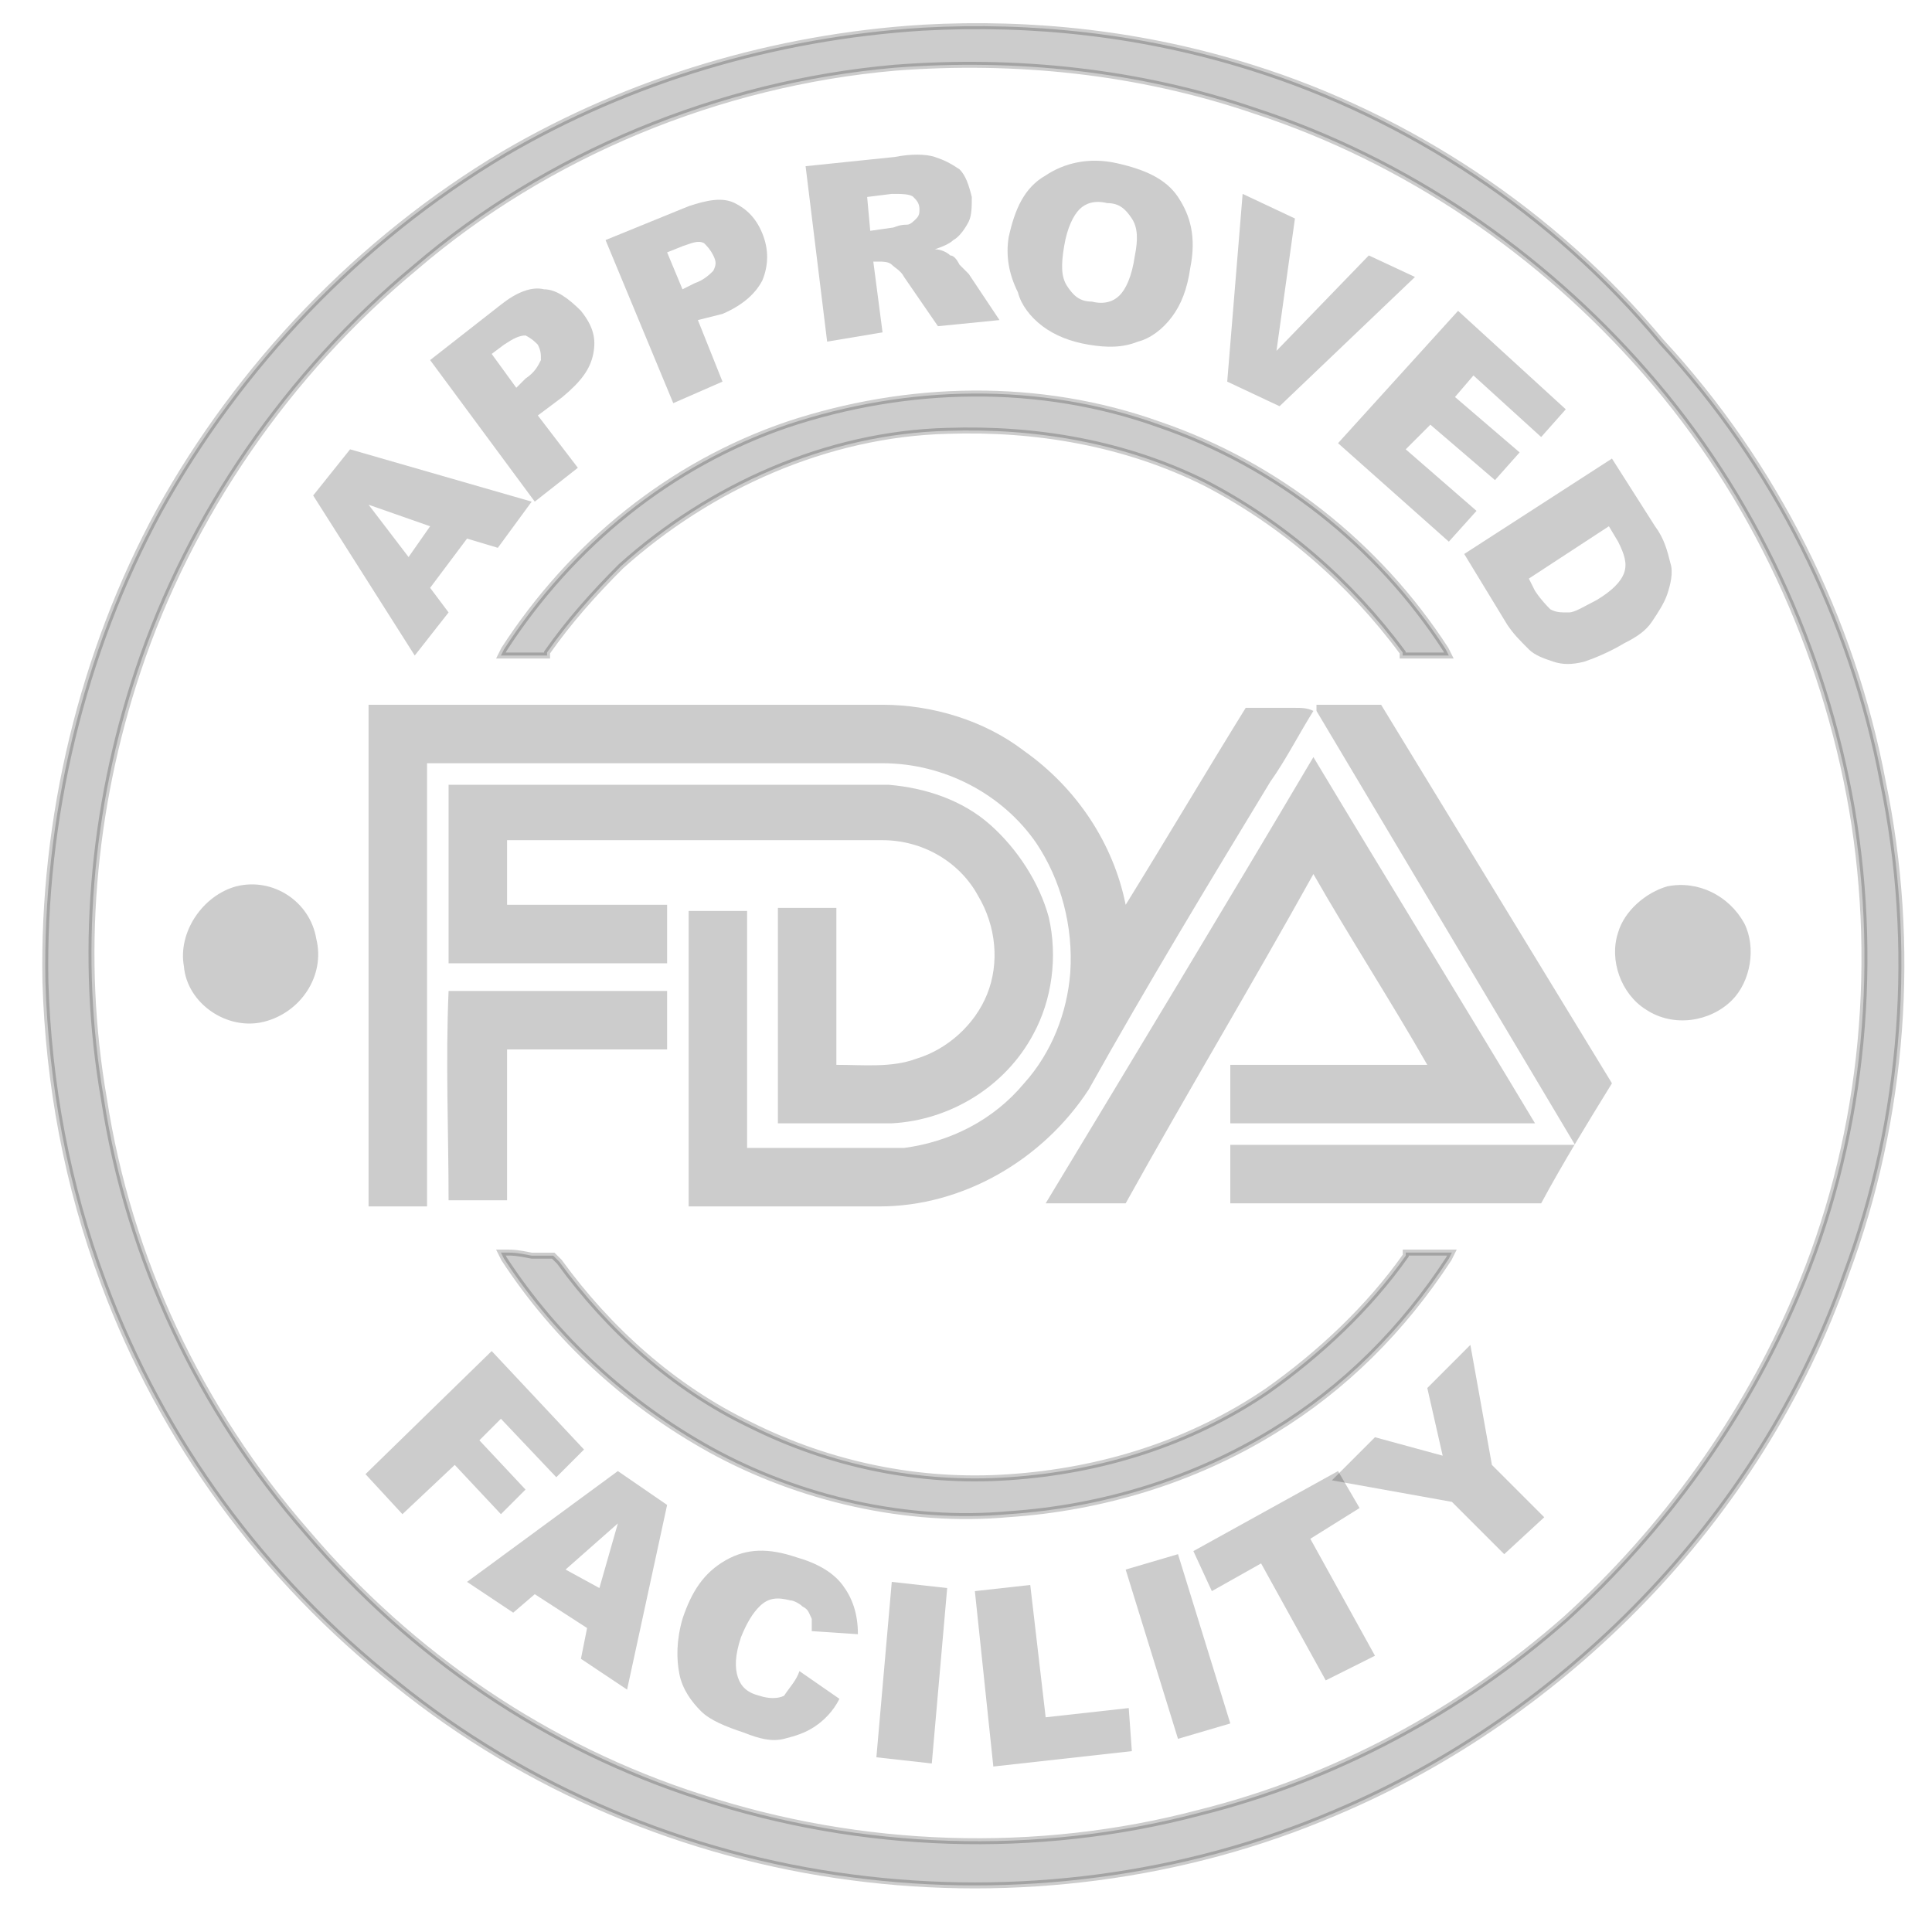 <svg xmlns="http://www.w3.org/2000/svg" fill="none" viewBox="0 0 81 80" height="80" width="81">
<path stroke-width="0.25" stroke-opacity="0.2" stroke="black" fill-opacity="0.2" fill="black" d="M37.517 2.839C42.549 2.452 47.711 2.968 52.614 4.645C58.936 6.71 64.614 10.581 69.001 15.613C73.517 20.774 76.485 27.226 77.646 33.935C78.807 40.774 78.033 48 75.323 54.323C73.13 59.484 69.775 64.129 65.646 67.871C61.259 71.742 55.969 74.581 50.291 76C43.453 77.806 36.098 77.548 29.388 75.355C22.936 73.29 17.259 69.419 12.872 64.258C8.356 59.097 5.388 52.774 4.356 46.065C3.324 40.129 3.84 33.935 5.775 28.129C7.969 21.548 12.098 15.613 17.388 11.226C22.936 6.452 30.162 3.484 37.517 2.839ZM52.485 2.839C47.969 1.419 43.324 0.903 38.678 1.161C32.485 1.548 26.42 3.355 21.13 6.452C15.065 10.065 10.033 15.355 6.678 21.419C3.453 27.355 1.775 34.323 1.904 41.161C2.033 45.419 2.807 49.677 4.356 53.806C6.807 60.387 11.065 66.194 16.614 70.581C22.033 74.968 28.743 77.806 35.711 78.71C42.549 79.613 49.646 78.71 55.969 76C60.872 73.936 65.259 70.839 68.872 67.097C72.614 63.226 75.582 58.581 77.388 53.419C79.84 46.839 80.356 39.613 78.936 32.774C77.646 25.936 74.42 19.484 69.646 14.323C65.13 8.903 59.065 4.903 52.485 2.839Z"></path>
<path stroke-width="0.25" stroke-opacity="0.2" stroke="black" fill-opacity="0.2" fill="black" d="M60.485 27.484H60.743L60.614 27.226C57.775 22.839 53.517 19.484 48.614 17.806C43.582 16 38.033 16.129 33.001 17.806C28.098 19.484 23.969 22.839 21.13 27.226L21.001 27.484H21.259C21.775 27.484 22.291 27.484 22.807 27.484H22.936V27.355C23.84 26.064 24.872 24.903 26.033 23.742C29.775 20.387 34.678 18.194 39.711 18.064C43.453 17.936 47.194 18.581 50.549 20.258C53.775 21.936 56.614 24.387 58.807 27.355V27.484H58.937C59.324 27.484 59.711 27.484 60.098 27.484C60.227 27.484 60.356 27.484 60.485 27.484Z"></path>
<path fill-opacity="0.2" fill="black" d="M15.452 29.548C22.678 29.548 29.775 29.548 37.001 29.548C39.065 29.548 41.259 30.194 42.936 31.484C45.13 33.032 46.678 35.355 47.194 37.935C48.872 35.226 50.549 32.387 52.227 29.677C52.872 29.677 53.517 29.677 54.291 29.677C54.549 29.677 54.807 29.677 55.065 29.806C54.42 30.839 53.904 31.871 53.259 32.774C50.678 37.032 48.098 41.29 45.646 45.677C43.711 48.645 40.356 50.581 36.872 50.581C34.162 50.581 31.581 50.581 28.872 50.581C28.872 46.452 28.872 42.323 28.872 38.194C29.646 38.194 30.549 38.194 31.323 38.194C31.323 41.548 31.323 44.774 31.323 48.129C32.872 48.129 34.42 48.129 36.098 48.129C36.743 48.129 37.259 48.129 37.904 48.129C39.84 47.871 41.646 46.968 42.936 45.419C44.098 44.129 44.743 42.452 44.872 40.774C45.001 38.839 44.485 36.903 43.452 35.355C42.033 33.29 39.581 32 37.001 32C30.678 32 24.227 32 17.904 32C17.904 38.194 17.904 44.387 17.904 50.581C17.13 50.581 16.227 50.581 15.452 50.581C15.452 43.484 15.452 36.516 15.452 29.548Z"></path>
<path fill-opacity="0.2" fill="black" d="M55.194 29.806C55.194 29.806 55.194 29.677 55.194 29.548C56.098 29.548 57.001 29.548 57.904 29.548C61.13 34.839 64.356 40.129 67.582 45.419C66.549 47.097 65.517 48.774 64.614 50.452C60.227 50.452 55.969 50.452 51.581 50.452C51.581 49.677 51.581 48.774 51.581 48C56.356 48 61.259 48 66.033 48C62.42 41.935 58.807 35.871 55.194 29.806Z"></path>
<path fill-opacity="0.2" fill="black" d="M55.065 31.742C58.162 36.903 61.259 41.935 64.356 47.097C60.098 47.097 55.84 47.097 51.581 47.097C51.581 46.323 51.581 45.548 51.581 44.645C54.291 44.645 57.13 44.645 59.84 44.645C58.291 41.935 56.614 39.355 55.065 36.645C52.485 41.29 49.775 45.806 47.194 50.452C46.033 50.452 44.872 50.452 43.84 50.452C47.581 44.258 51.324 38.065 55.065 31.742Z"></path>
<path fill-opacity="0.2" fill="black" d="M18.807 32.903C25.001 32.903 31.065 32.903 37.259 32.903C38.807 33.032 40.356 33.548 41.517 34.581C42.678 35.613 43.582 37.032 43.969 38.452C44.356 40.129 44.098 41.935 43.324 43.355C42.162 45.548 39.84 46.968 37.388 47.097C35.84 47.097 34.162 47.097 32.614 47.097C32.614 44.129 32.614 41.161 32.614 38.065C33.388 38.065 34.291 38.065 35.065 38.065C35.065 40.258 35.065 42.452 35.065 44.645C36.227 44.645 37.388 44.774 38.42 44.387C39.711 44 40.872 42.968 41.388 41.677C41.904 40.387 41.775 38.839 41.001 37.548C40.227 36.129 38.678 35.226 37.001 35.226C31.711 35.226 26.549 35.226 21.259 35.226C21.259 36.129 21.259 37.032 21.259 37.935C23.453 37.935 25.775 37.935 27.969 37.935C27.969 38.71 27.969 39.613 27.969 40.387C24.872 40.387 21.904 40.387 18.807 40.387C18.807 38.065 18.807 35.484 18.807 32.903Z"></path>
<path fill-opacity="0.2" fill="black" d="M9.904 37.161C11.453 36.774 13.001 37.806 13.259 39.355C13.646 40.903 12.614 42.452 11.065 42.839C9.517 43.226 7.84 42.065 7.711 40.516C7.452 39.097 8.485 37.548 9.904 37.161Z"></path>
<path fill-opacity="0.2" fill="black" d="M69.904 37.161C71.194 36.903 72.485 37.548 73.13 38.71C73.646 39.742 73.388 41.161 72.614 41.935C71.71 42.839 70.162 43.097 69.001 42.323C67.969 41.677 67.453 40.258 67.84 39.097C68.098 38.194 69.001 37.419 69.904 37.161Z"></path>
<path fill-opacity="0.2" fill="black" d="M18.807 41.548C21.904 41.548 24.872 41.548 27.969 41.548C27.969 42.323 27.969 43.226 27.969 44C25.775 44 23.453 44 21.259 44C21.259 46.194 21.259 48.258 21.259 50.323C20.485 50.323 19.581 50.323 18.807 50.323C18.807 47.484 18.678 44.516 18.807 41.548Z"></path>
<path stroke-width="0.25" stroke-opacity="0.2" stroke="black" fill-opacity="0.2" fill="black" d="M21.259 52.516H21.001L21.13 52.774C23.324 56.129 26.291 58.839 29.775 60.774C33.517 62.839 38.033 63.871 42.291 63.484C46.162 63.226 50.033 62.065 53.388 60C56.356 58.194 58.807 55.742 60.743 52.774L60.872 52.516H60.614C60.356 52.516 60.098 52.516 59.84 52.516C59.582 52.516 59.324 52.516 59.066 52.516H58.937V52.645C57.388 54.839 55.324 56.774 53.13 58.323C49.904 60.516 46.162 61.677 42.291 61.935C38.549 62.194 34.807 61.419 31.453 59.742C28.227 58.194 25.517 55.742 23.453 52.903C23.453 52.903 23.453 52.903 23.324 52.774L23.195 52.645H23.066C22.807 52.645 22.549 52.645 22.291 52.645C21.646 52.516 21.517 52.516 21.259 52.516Z"></path>
<path fill-opacity="0.2" fill="black" d="M20.614 56.645L24.485 60.774L23.323 61.935L21.001 59.484L20.098 60.387L22.033 62.452L21.001 63.484L19.065 61.419L16.872 63.484L15.323 61.806L20.614 56.645Z"></path>
<path fill-opacity="0.2" fill="black" d="M24.614 68.258L22.42 66.839L21.517 67.613L19.581 66.323L25.904 61.677L27.969 63.097L26.291 70.839L24.356 69.548L24.614 68.258ZM25.13 66.581L25.904 63.871L23.711 65.806L25.13 66.581Z"></path>
<path fill-opacity="0.2" fill="black" d="M33.517 70.064L35.194 71.226C34.936 71.742 34.549 72.129 34.162 72.387C33.775 72.645 33.388 72.774 32.872 72.903C32.356 73.032 31.84 72.903 31.194 72.645C30.42 72.387 29.775 72.129 29.388 71.742C29.001 71.355 28.614 70.839 28.485 70.194C28.356 69.548 28.356 68.774 28.614 67.871C29.001 66.71 29.517 65.936 30.42 65.419C31.323 64.903 32.227 64.903 33.388 65.29C34.291 65.548 34.936 65.936 35.323 66.452C35.711 66.968 35.968 67.613 35.968 68.516L34.033 68.387C34.033 68.129 34.033 68 34.033 67.871C33.904 67.613 33.904 67.484 33.646 67.355C33.517 67.226 33.259 67.097 33.13 67.097C32.614 66.968 32.227 66.968 31.84 67.355C31.581 67.613 31.323 68 31.065 68.645C30.807 69.419 30.807 69.936 30.936 70.323C31.065 70.71 31.323 70.968 31.84 71.097C32.227 71.226 32.614 71.226 32.872 71.097C33.13 70.71 33.388 70.452 33.517 70.064Z"></path>
<path fill-opacity="0.2" fill="black" d="M37.388 66.323L39.711 66.581L39.066 73.936L36.743 73.677L37.388 66.323Z"></path>
<path fill-opacity="0.2" fill="black" d="M40.872 66.71L43.194 66.452L43.84 72L47.323 71.613L47.453 73.419L41.646 74.064L40.872 66.71Z"></path>
<path fill-opacity="0.2" fill="black" d="M47.194 65.806L49.388 65.161L51.581 72.258L49.388 72.903L47.194 65.806Z"></path>
<path fill-opacity="0.2" fill="black" d="M50.033 65.032L56.098 61.677L57.001 63.226L54.936 64.516L57.646 69.419L55.582 70.452L52.872 65.548L50.807 66.71L50.033 65.032Z"></path>
<path fill-opacity="0.2" fill="black" d="M55.84 62.065L57.646 60.258L60.485 61.032L59.84 58.194L61.646 56.387L62.549 61.419L64.743 63.613L63.065 65.161L60.872 62.968L55.84 62.065Z"></path>
<path fill-opacity="0.2" fill="black" d="M19.581 22.581L18.033 24.645L18.807 25.677L17.388 27.484L13.13 20.774L14.678 18.839L22.291 21.032L20.872 22.968L19.581 22.581ZM18.033 22.065L15.453 21.161L17.13 23.355L18.033 22.065Z"></path>
<path fill-opacity="0.2" fill="black" d="M18.033 15.097L21.001 12.774C21.646 12.258 22.291 12 22.807 12.129C23.323 12.129 23.84 12.516 24.356 13.032C24.872 13.678 25.001 14.194 24.872 14.839C24.743 15.484 24.356 16 23.582 16.645L22.549 17.419L24.227 19.613L22.42 21.032L18.033 15.097ZM21.646 16.258L22.033 15.871C22.42 15.613 22.549 15.355 22.678 15.097C22.678 14.839 22.678 14.71 22.549 14.452C22.42 14.323 22.291 14.194 22.033 14.065C21.775 14.065 21.517 14.194 21.13 14.452L20.614 14.839L21.646 16.258Z"></path>
<path fill-opacity="0.2" fill="black" d="M25.388 10.065L28.872 8.645C29.646 8.387 30.291 8.258 30.807 8.516C31.323 8.774 31.71 9.161 31.969 9.806C32.227 10.452 32.227 11.097 31.969 11.742C31.71 12.258 31.194 12.774 30.291 13.161L29.259 13.419L30.291 16L28.227 16.903L25.388 10.065ZM28.614 12.129L29.13 11.871C29.517 11.742 29.775 11.484 29.904 11.355C30.033 11.097 30.033 10.968 29.904 10.71C29.775 10.452 29.646 10.323 29.517 10.194C29.259 10.065 29.001 10.194 28.614 10.323L27.969 10.581L28.614 12.129Z"></path>
<path fill-opacity="0.2" fill="black" d="M34.678 14.323L33.775 6.968L37.517 6.581C38.162 6.452 38.807 6.452 39.194 6.581C39.582 6.71 39.84 6.839 40.227 7.097C40.485 7.355 40.614 7.742 40.743 8.258C40.743 8.645 40.743 9.032 40.614 9.29C40.485 9.548 40.227 9.935 39.969 10.065C39.84 10.194 39.582 10.323 39.194 10.452C39.453 10.452 39.711 10.581 39.84 10.71C39.969 10.71 40.098 10.839 40.227 11.097C40.356 11.226 40.485 11.355 40.614 11.484L41.904 13.419L39.324 13.677L37.904 11.613C37.775 11.355 37.517 11.226 37.388 11.097C37.259 10.968 37.001 10.968 36.872 10.968H36.614L37.001 13.935L34.678 14.323ZM36.485 9.677L37.388 9.548C37.517 9.548 37.646 9.419 38.033 9.419C38.162 9.419 38.291 9.29 38.42 9.161C38.549 9.032 38.549 8.903 38.549 8.774C38.549 8.516 38.42 8.387 38.291 8.258C38.162 8.129 37.775 8.129 37.388 8.129L36.356 8.258L36.485 9.677Z"></path>
<path fill-opacity="0.2" fill="black" d="M42.291 9.935C42.549 8.774 42.936 7.871 43.84 7.355C44.614 6.839 45.646 6.581 46.807 6.839C47.968 7.097 48.872 7.484 49.388 8.258C49.904 9.032 50.162 9.935 49.904 11.226C49.775 12.129 49.517 12.774 49.13 13.29C48.743 13.806 48.227 14.194 47.71 14.323C47.065 14.581 46.42 14.581 45.646 14.452C44.872 14.323 44.227 14.065 43.71 13.677C43.194 13.29 42.807 12.774 42.678 12.258C42.291 11.484 42.162 10.71 42.291 9.935ZM44.614 10.323C44.485 11.097 44.485 11.613 44.743 12C45.001 12.387 45.259 12.645 45.775 12.645C46.291 12.774 46.678 12.645 46.936 12.387C47.194 12.129 47.452 11.613 47.581 10.71C47.71 10.065 47.71 9.548 47.452 9.161C47.194 8.774 46.936 8.516 46.42 8.516C45.904 8.387 45.517 8.516 45.259 8.774C45.001 9.032 44.743 9.548 44.614 10.323Z"></path>
<path fill-opacity="0.2" fill="black" d="M52.098 8.129L54.291 9.161L53.517 14.71L57.388 10.71L59.323 11.613L53.646 17.032L51.452 16L52.098 8.129Z"></path>
<path fill-opacity="0.2" fill="black" d="M61.13 13.032L65.646 17.161L64.614 18.323L61.775 15.742L61.001 16.645L63.711 18.968L62.678 20.129L59.969 17.806L58.936 18.839L61.904 21.419L60.743 22.71L56.098 18.581L61.13 13.032Z"></path>
<path fill-opacity="0.2" fill="black" d="M67.582 19.226L69.388 22.064C69.775 22.581 69.904 23.097 70.033 23.613C70.162 24 70.033 24.516 69.904 24.903C69.775 25.29 69.517 25.677 69.259 26.064C69.001 26.452 68.614 26.71 68.098 26.968C67.453 27.355 66.807 27.613 66.42 27.742C65.904 27.871 65.517 27.871 65.13 27.742C64.743 27.613 64.356 27.484 64.098 27.226C63.711 26.839 63.453 26.581 63.194 26.194L61.388 23.226L67.582 19.226ZM67.453 22.064L64.098 24.258L64.356 24.774C64.614 25.161 64.872 25.419 65.001 25.548C65.259 25.677 65.388 25.677 65.775 25.677C66.033 25.677 66.42 25.419 66.936 25.161C67.582 24.774 67.969 24.387 68.098 24C68.227 23.613 68.098 23.226 67.84 22.71L67.453 22.064Z"></path>
</svg>
